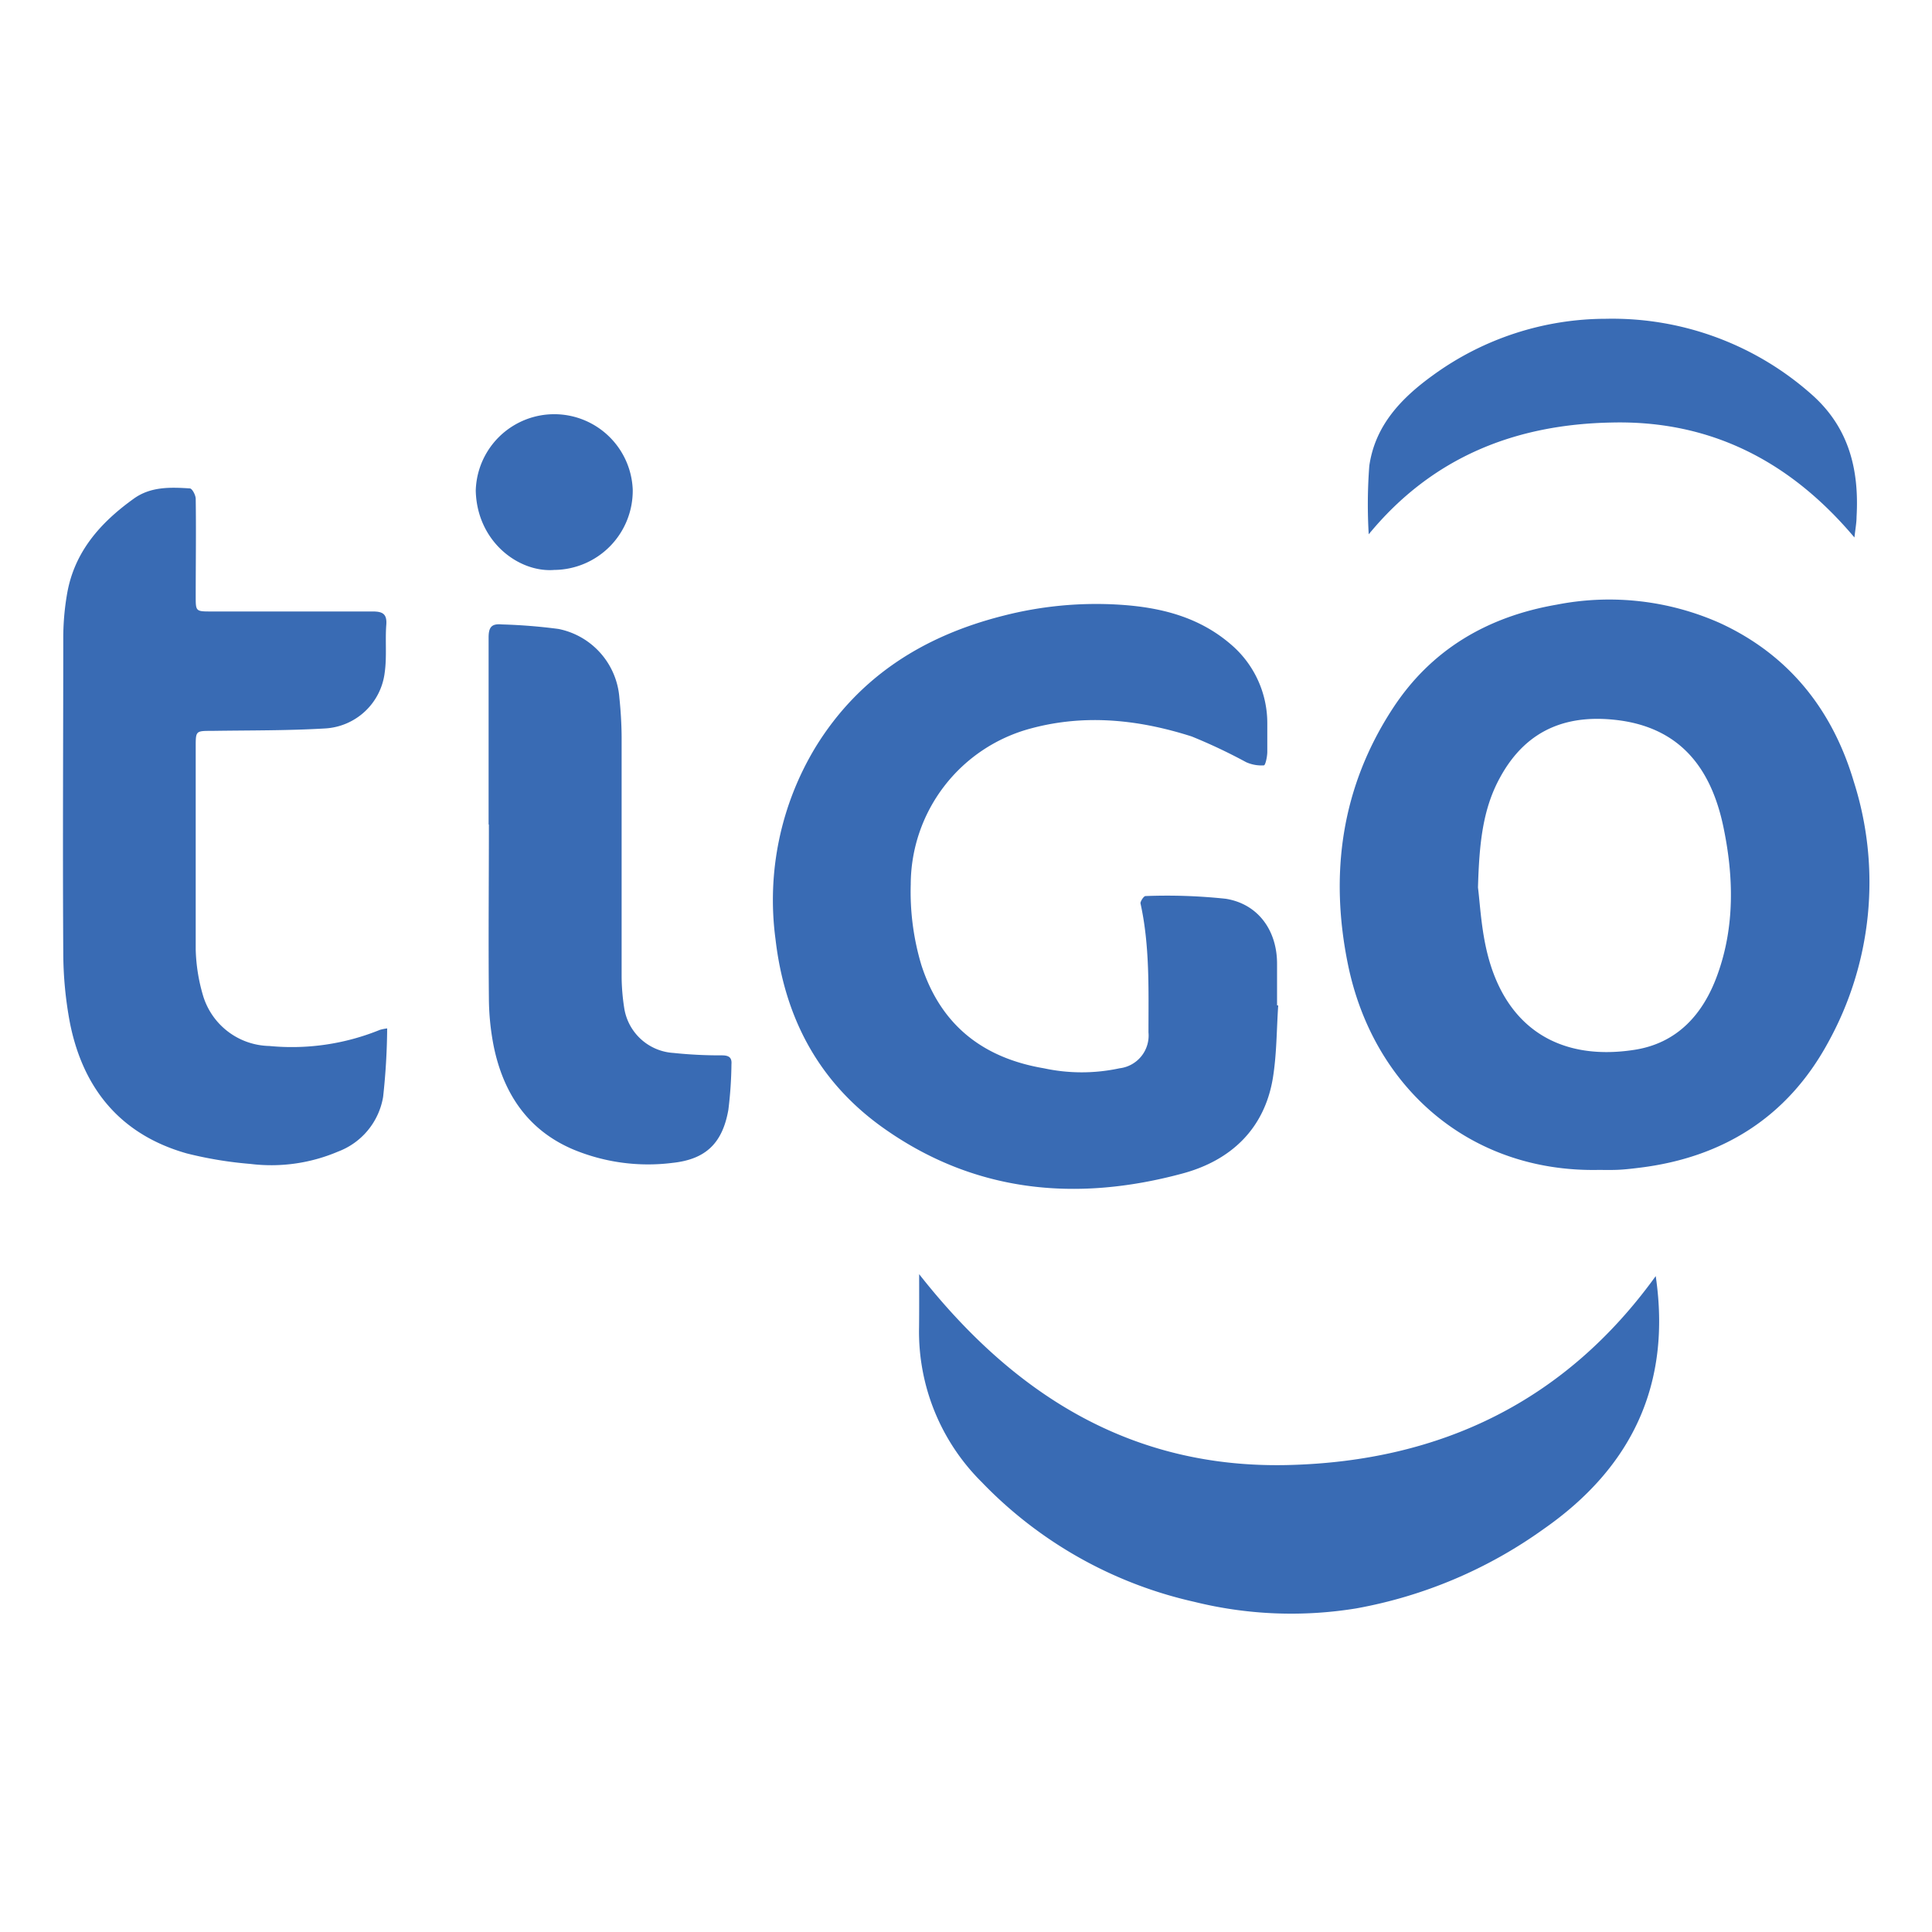 <svg id="Layer_1" data-name="Layer 1" xmlns="http://www.w3.org/2000/svg" viewBox="0 0 200 200"><defs><style>.cls-1{fill:#396bb4;}</style></defs><path class="cls-1" d="M165.44,121.11c-13.28.24-23.27-8.52-25.89-21.22-1.93-9.38-.71-18.38,4.62-26.54,4-6.14,9.86-9.53,17-10.76a28.19,28.19,0,0,1,16.88,1.91c7.15,3.29,11.65,9,13.85,16.4A34.29,34.29,0,0,1,189.2,108c-4.16,7.6-10.78,11.79-19.37,12.87-.73.09-1.46.18-2.19.22S166.18,121.11,165.44,121.11ZM153,91.87c.18,1.43.31,3.8.8,6.09,1.76,8.31,7.49,11.94,15.38,10.72,4.44-.68,7.13-3.68,8.6-7.75,1.82-5,1.7-10.23.61-15.4-1.23-5.8-4.26-10-10.55-10.93-5.21-.74-9.72.64-12.58,5.93C153.48,83.79,153.13,87.35,153,91.87Z"/><path class="cls-1" d="M132.32,104.09c-.17,2.5-.15,5-.55,7.49-.87,5.31-4.38,8.55-9.32,9.89-11.07,3-21.71,2-31.24-4.87-6.54-4.74-10-11.34-10.93-19.38a30.55,30.55,0,0,1,4.16-19.9c4.5-7.31,11.22-11.51,19.42-13.58a38.61,38.61,0,0,1,12.06-1.14c4.23.27,8.23,1.26,11.55,4.15a10.7,10.7,0,0,1,3.72,8.17c0,1,0,1.94,0,2.9,0,.5-.19,1.39-.35,1.41A3.85,3.85,0,0,1,129,78.9a56.52,56.52,0,0,0-5.63-2.66c-5.44-1.74-11-2.35-16.62-.84A16.74,16.74,0,0,0,94.28,91.53a26.39,26.39,0,0,0,1.09,8.34c2,6.24,6.37,9.65,12.7,10.72a18.57,18.57,0,0,0,7.82,0,3.41,3.41,0,0,0,3-3.71c0-4.48.14-9-.83-13.38,0-.21.34-.74.52-.74a57.48,57.48,0,0,1,8.31.28c3.38.54,5.32,3.32,5.31,6.74v4.29Z"/><path class="cls-1" d="M40.08,106.46a69,69,0,0,1-.42,7.09A7.35,7.35,0,0,1,35,119.21a17.63,17.63,0,0,1-9.07,1.28,40.4,40.4,0,0,1-6.6-1.09c-6.81-1.93-10.71-6.65-12.08-13.46a39.36,39.36,0,0,1-.7-7.35c-.07-10.91,0-21.81,0-32.72a26.79,26.79,0,0,1,.39-4.37c.74-4.36,3.45-7.4,6.91-9.88,1.75-1.26,3.79-1.19,5.8-1.06.24,0,.61.7.61,1.08.05,3.36,0,6.73,0,10.09,0,1.56,0,1.57,1.62,1.57,5.57,0,11.14,0,16.71,0,1,0,1.48.24,1.4,1.36-.13,1.65.07,3.34-.17,5a6.59,6.59,0,0,1-6.19,5.75c-3.89.23-7.8.19-11.7.25-1.66,0-1.67,0-1.67,1.63,0,7,0,14,0,21A18.43,18.43,0,0,0,21,103a7.32,7.32,0,0,0,6.88,5.28,24.2,24.2,0,0,0,11.45-1.67A5.21,5.21,0,0,1,40.08,106.46Z"/><path class="cls-1" d="M95.15,131.9c9.77,12.43,21.9,20.14,38.17,19.76,15.84-.38,28.74-6.62,38.08-19.56,1.64,11.17-2.44,19.81-11.64,26.21a47.8,47.8,0,0,1-19.36,8.19,41.74,41.74,0,0,1-16.77-.68,43.81,43.81,0,0,1-22-12.39,21.93,21.93,0,0,1-6.49-16C95.16,135.61,95.15,133.76,95.15,131.9Z"/><path class="cls-1" d="M50.58,85.38c0-6.46,0-12.92,0-19.37,0-1.07.29-1.47,1.37-1.37a56.88,56.88,0,0,1,5.87.47,7.87,7.87,0,0,1,6.3,7.14c.14,1.34.22,2.7.23,4,0,8.27,0,16.54,0,24.82a21.84,21.84,0,0,0,.26,3.22A5.5,5.5,0,0,0,69.72,109a45.69,45.69,0,0,0,5,.25c.65,0,1.06.16,1,.9a41.46,41.46,0,0,1-.32,4.74c-.61,3.43-2.31,5.12-5.78,5.49A20.18,20.18,0,0,1,59.36,119c-4.73-2-7.27-5.84-8.26-10.74a26.35,26.35,0,0,1-.49-4.94c-.06-6,0-12,0-18Z"/><path class="cls-1" d="M141.69,55.31a52.08,52.08,0,0,1,.06-7.09c.6-4.17,3.29-7,6.61-9.39A30.51,30.51,0,0,1,166.23,33a31.09,31.09,0,0,1,21.34,7.86c3.85,3.42,4.9,7.78,4.62,12.66,0,.57-.11,1.14-.22,2.12-6.68-7.94-14.95-12.14-25.11-11.9C156.92,43.92,148.29,47.28,141.69,55.31Z"/><path class="cls-1" d="M57.37,59c-3.67.29-8-2.93-8.12-8.21a8.13,8.13,0,0,1,16.25-.12A8.2,8.2,0,0,1,57.37,59Z"/></svg>